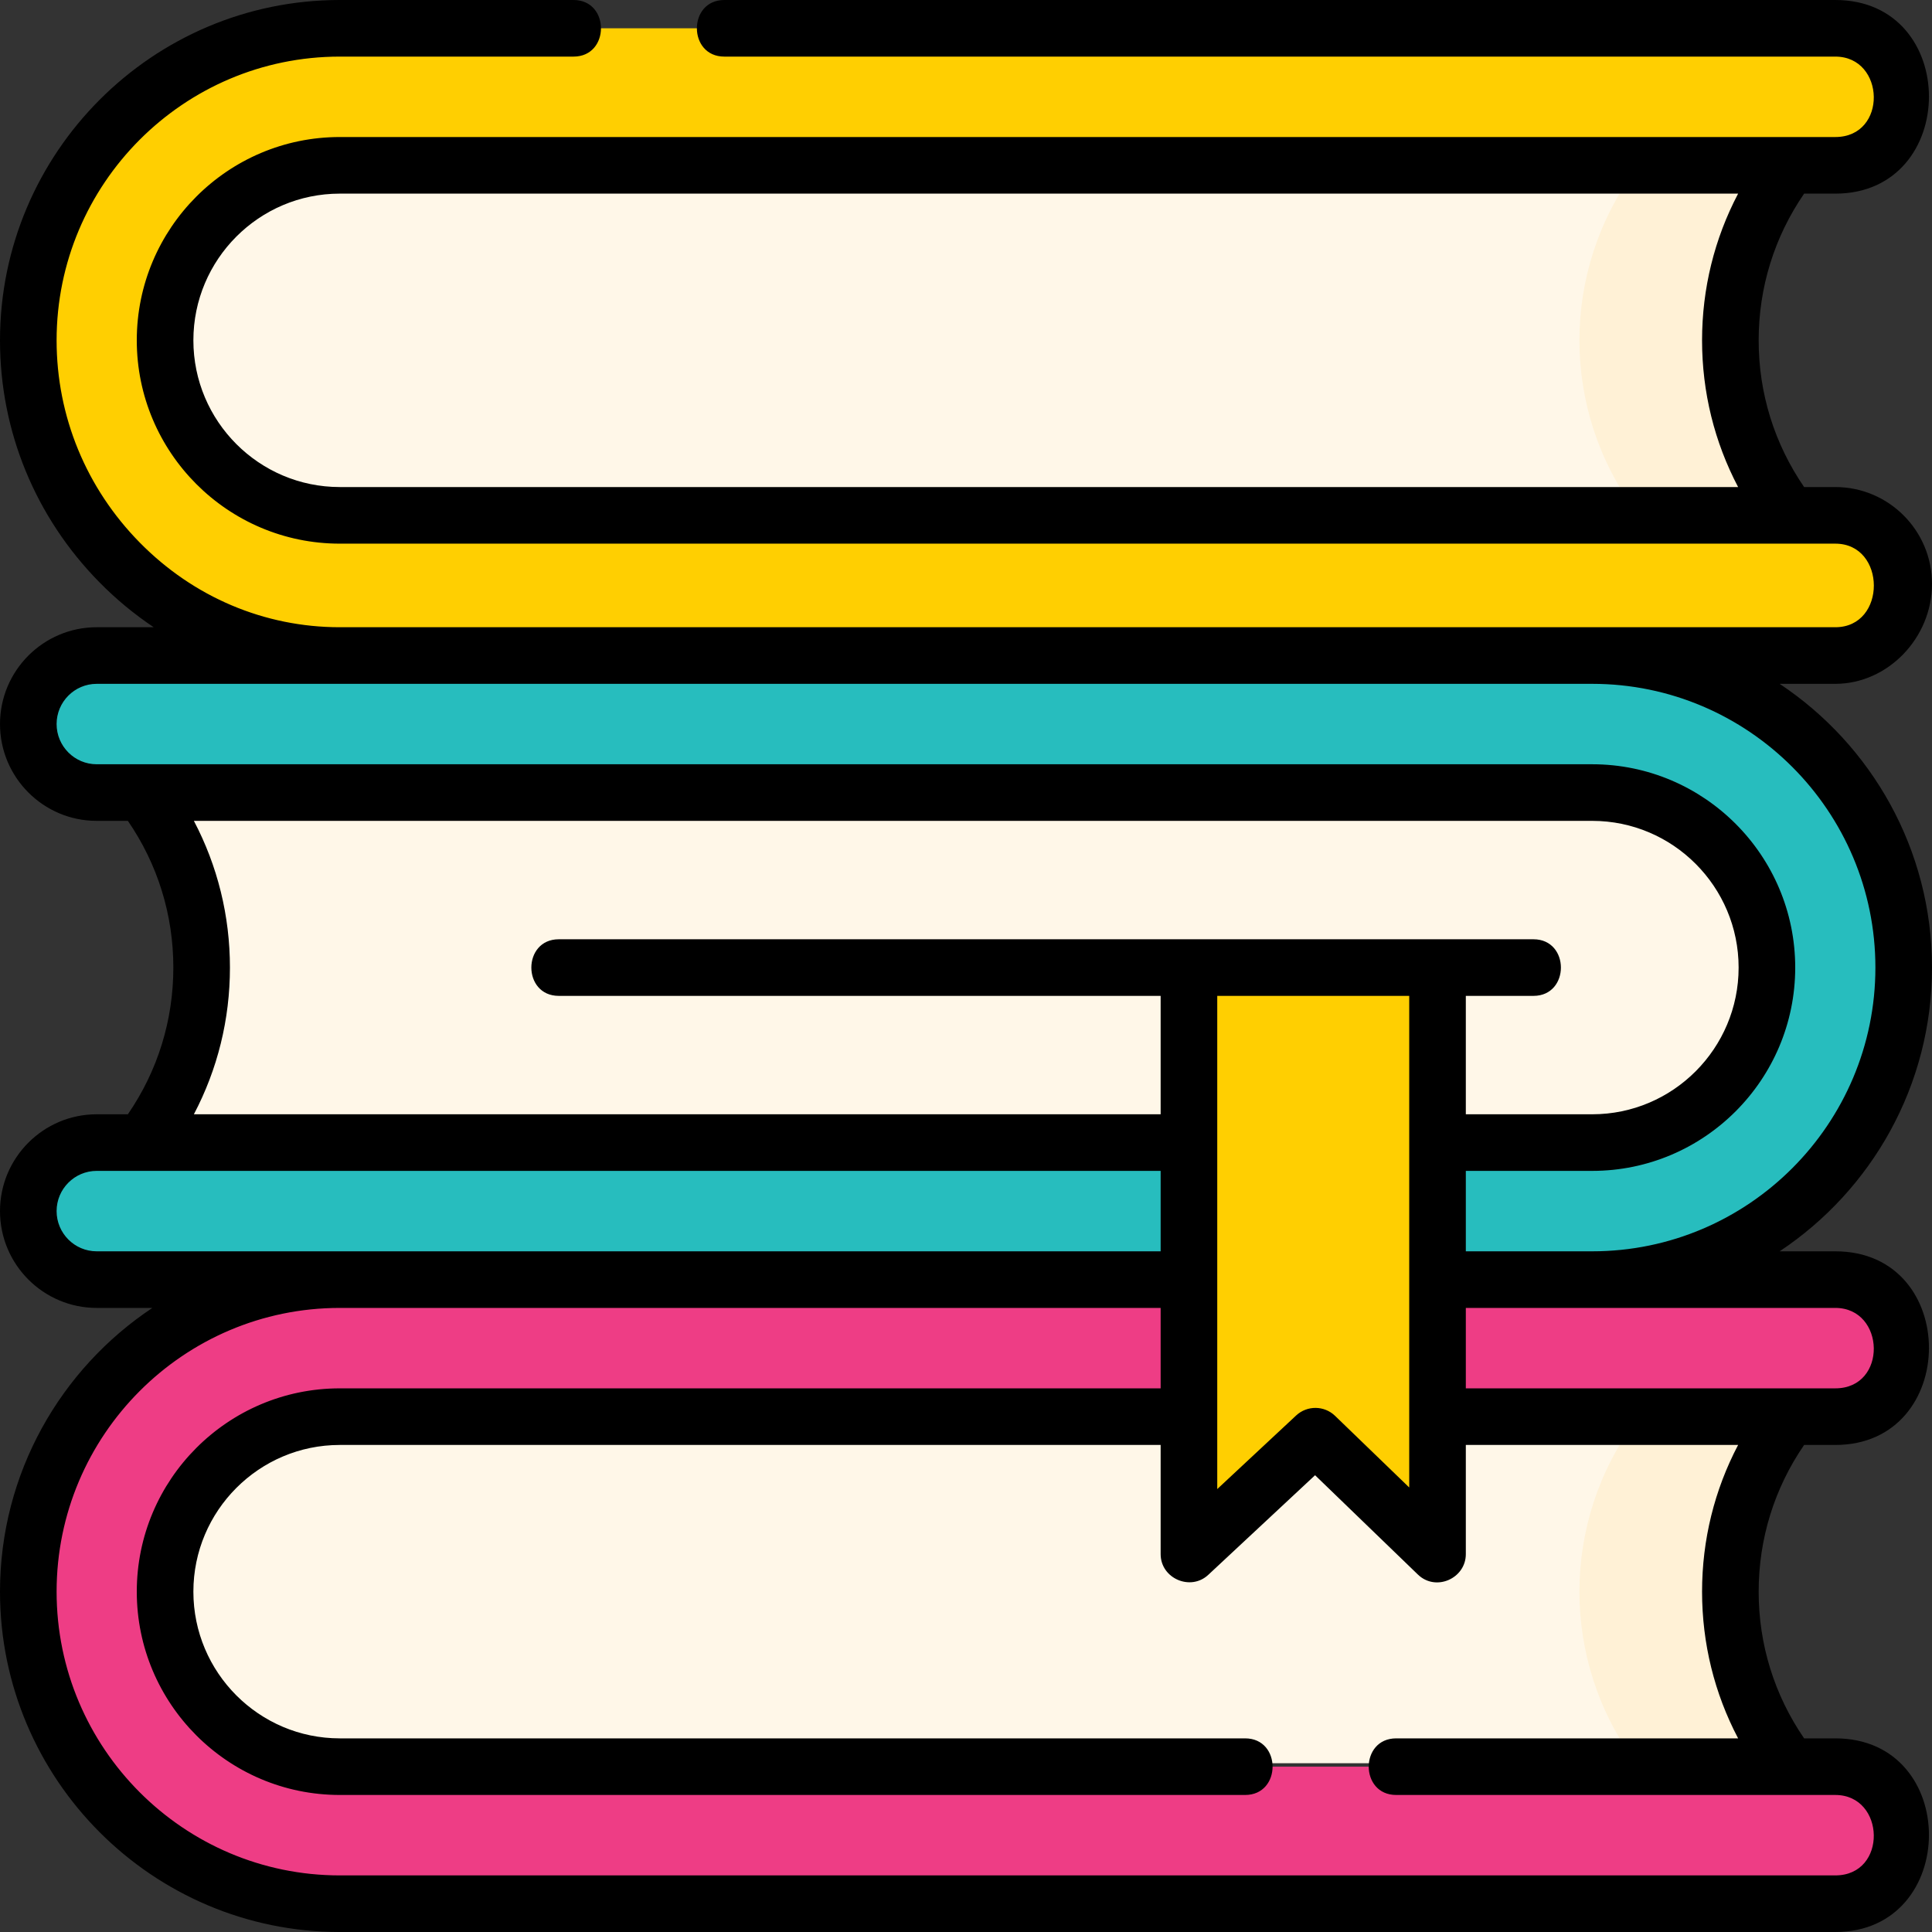 <?xml version="1.0" encoding="UTF-8"?> <svg xmlns="http://www.w3.org/2000/svg" width="512" height="512" viewBox="0 0 512 512" fill="none"><rect x="0" y="0" width="512" height="512" fill="#333333" stroke="none"/><path d="M473.599 467.274H88.939C63.874 467.274 43.555 446.917 43.555 421.806C43.555 396.695 63.874 376.338 88.939 376.338H473.598C453.553 403.323 453.553 440.288 473.599 467.274Z" fill="#FFF7E8"></path><path d="M473.599 376.337H433.599C413.554 403.323 413.554 440.288 433.599 467.274H473.599C453.553 440.288 453.553 403.323 473.599 376.337Z" fill="#FFF1D6"></path><path d="M486.376 504.5H90.041C44.528 504.5 7.5 467.404 7.5 421.806C7.5 376.208 44.528 339.112 90.041 339.112H486.376C496.386 339.112 504.5 347.242 504.5 357.27C504.5 367.298 496.386 375.428 486.376 375.428H90.041C64.515 375.428 43.748 396.234 43.748 421.807C43.748 447.38 64.515 468.186 90.041 468.186H486.376C496.386 468.186 504.5 476.316 504.5 486.344C504.5 496.372 496.386 504.5 486.376 504.5Z" fill="#EE3D85"></path><path d="M473.599 135.663H88.939C63.874 135.663 43.555 115.306 43.555 90.195C43.555 65.084 63.874 44.727 88.939 44.727H473.598C453.553 71.712 453.553 108.677 473.599 135.663Z" fill="#FFF7E8"></path><path d="M473.599 44.726H433.599C413.554 71.712 413.554 108.677 433.599 135.663H473.599C453.553 108.677 453.553 71.712 473.599 44.726Z" fill="#FFF1D6"></path><path d="M486.376 172.889H90.041C44.528 172.889 7.5 135.793 7.5 90.195C7.5 44.596 44.528 7.5 90.041 7.5H486.376C496.386 7.5 504.5 15.63 504.5 25.657C504.5 35.684 496.386 43.814 486.376 43.814H90.041C64.515 43.814 43.748 64.62 43.748 90.193C43.748 115.766 64.515 136.572 90.041 136.572H486.376C496.386 136.572 504.5 144.702 504.5 154.73C504.5 164.759 496.386 172.889 486.376 172.889Z" fill="#FFCF01"></path><path d="M38.401 210.949H423.06C448.125 210.949 468.444 231.306 468.444 256.417C468.444 281.529 448.125 301.885 423.06 301.885H38.401C58.447 274.9 58.447 237.935 38.401 210.949Z" fill="#FFF7E8"></path><path d="M25.624 173.723H421.959C467.472 173.723 504.5 210.819 504.5 256.417C504.5 302.015 467.472 339.111 421.959 339.111H25.624C15.614 339.111 7.5 330.981 7.5 320.953C7.5 310.925 15.614 302.795 25.624 302.795H421.959C447.485 302.795 468.252 281.989 468.252 256.416C468.252 230.843 447.485 210.037 421.959 210.037H25.624C15.614 210.037 7.5 201.907 7.5 191.879C7.5 181.853 15.614 173.723 25.624 173.723Z" fill="#27BDBE"></path><path d="M421.959 173.723H381.959C418.43 173.723 449.431 197.553 460.318 230.48C465.325 237.888 468.252 246.816 468.252 256.417C468.252 266.018 465.325 274.946 460.318 282.354C449.431 315.281 418.43 339.111 381.959 339.111H421.959C467.472 339.111 504.5 302.015 504.5 256.417C504.5 210.819 467.472 173.723 421.959 173.723Z" fill="#27BDBE"></path><path d="M315.083 256.417H380.958V411.871L348.598 380.609L315.083 411.871V256.417Z" fill="#FFCF01"></path><path d="M348.02 256.417V381.148L348.598 380.609L380.958 411.871V256.417H348.02Z" fill="#FFCF01"></path><path d="M512 154.73C512 140.583 500.505 129.073 486.376 129.073H478.11C470.223 117.592 466.064 104.206 466.064 90.194C466.064 76.182 470.223 62.796 478.111 51.314H486.376C519.353 51.314 519.579 0 486.376 0H191.955C182.258 0 182.258 15 191.955 15H486.376C499.673 15 500.277 36.314 486.376 36.314H90.041C60.379 36.314 36.248 60.484 36.248 90.194C36.248 119.903 60.38 144.073 90.041 144.073H486.376C499.929 144.073 500.059 166.222 486.376 166.222H421.959H90.041C70.105 166.222 51.285 158.257 37.048 143.795C22.83 129.354 15 110.317 15 90.194C15 48.732 48.663 15 90.041 15H151.993C161.69 15 161.69 0 151.993 0H90.041C40.392 0 0 40.461 0 90.194C0 114.279 9.361 137.052 26.358 154.319C30.797 158.828 35.616 162.797 40.73 166.222H25.624C11.495 166.223 0 177.732 0 191.881C0 206.028 11.495 217.538 25.624 217.538H33.889C41.777 229.019 45.936 242.404 45.936 256.417C45.936 270.43 41.777 283.815 33.889 295.297H25.624C11.495 295.297 0 306.807 0 320.954C0 335.101 11.495 346.611 25.624 346.611H40.377C16.063 362.778 0 390.446 0 421.806C0 471.539 40.392 512 90.041 512H486.376C519.353 512 519.579 460.685 486.376 460.685H478.11C470.223 449.204 466.064 435.818 466.064 421.806C466.064 407.794 470.223 394.409 478.11 382.927H486.376C519.353 382.927 519.579 331.612 486.376 331.612H471.623C495.937 315.444 512 287.776 512 256.417C512 225.058 495.937 197.39 471.623 181.223H486.376C500.266 181.223 512 169.091 512 154.73ZM51.248 90.194C51.248 68.756 68.651 51.314 90.041 51.314H460.619C454.342 63.243 451.064 76.471 451.064 90.194C451.064 103.916 454.342 117.144 460.618 129.073H90.041C68.65 129.073 51.248 111.632 51.248 90.194ZM51.381 217.538H421.959C443.35 217.538 460.752 234.979 460.752 256.417C460.752 277.855 443.349 295.297 421.959 295.297H388.458V263.917H406.385C416.082 263.917 416.082 248.917 406.385 248.917H148.086C138.389 248.917 138.389 263.917 148.086 263.917H307.583V295.297H51.381C57.658 283.368 60.936 270.14 60.936 256.417C60.936 242.694 57.657 229.467 51.381 217.538ZM322.583 263.917H373.458V394.196L353.81 375.215C350.94 372.442 346.402 372.403 343.483 375.124L322.584 394.618V263.917H322.583ZM25.624 331.611C19.766 331.611 15 326.83 15 320.954C15 315.078 19.766 310.297 25.624 310.297H307.583V331.611H25.624ZM460.619 460.685H370C360.303 460.685 360.303 475.685 370 475.685H486.376C499.673 475.685 500.277 497 486.376 497H90.041C48.663 497 15 463.268 15 421.806C15 380.344 48.663 346.612 90.041 346.612H307.583V367.927H90.041C60.379 367.927 36.248 392.097 36.248 421.806C36.248 451.515 60.38 475.685 90.041 475.685H329.975C339.672 475.685 339.672 460.685 329.975 460.685H90.041C68.65 460.685 51.248 443.244 51.248 421.806C51.248 400.368 68.651 382.927 90.041 382.927H307.583V411.87C307.583 418.3 315.497 421.741 320.199 417.354L348.508 390.949L375.747 417.263C380.529 421.887 388.458 418.281 388.458 411.869V382.926H460.619C454.343 394.855 451.065 408.082 451.065 421.805C451.065 435.528 454.343 448.756 460.619 460.685ZM486.376 346.611C499.674 346.611 500.277 367.926 486.376 367.926H388.458V346.611H421.959H486.376ZM497 256.417C497 297.879 463.337 331.611 421.959 331.611H388.458V310.297H421.959C451.621 310.297 475.752 286.127 475.752 256.417C475.752 226.708 451.62 202.538 421.959 202.538H25.624C19.766 202.538 15 197.757 15 191.881C15 186.004 19.766 181.223 25.624 181.223H90.041H421.959C463.337 181.223 497 214.955 497 256.417Z" fill="black"></path></svg> 